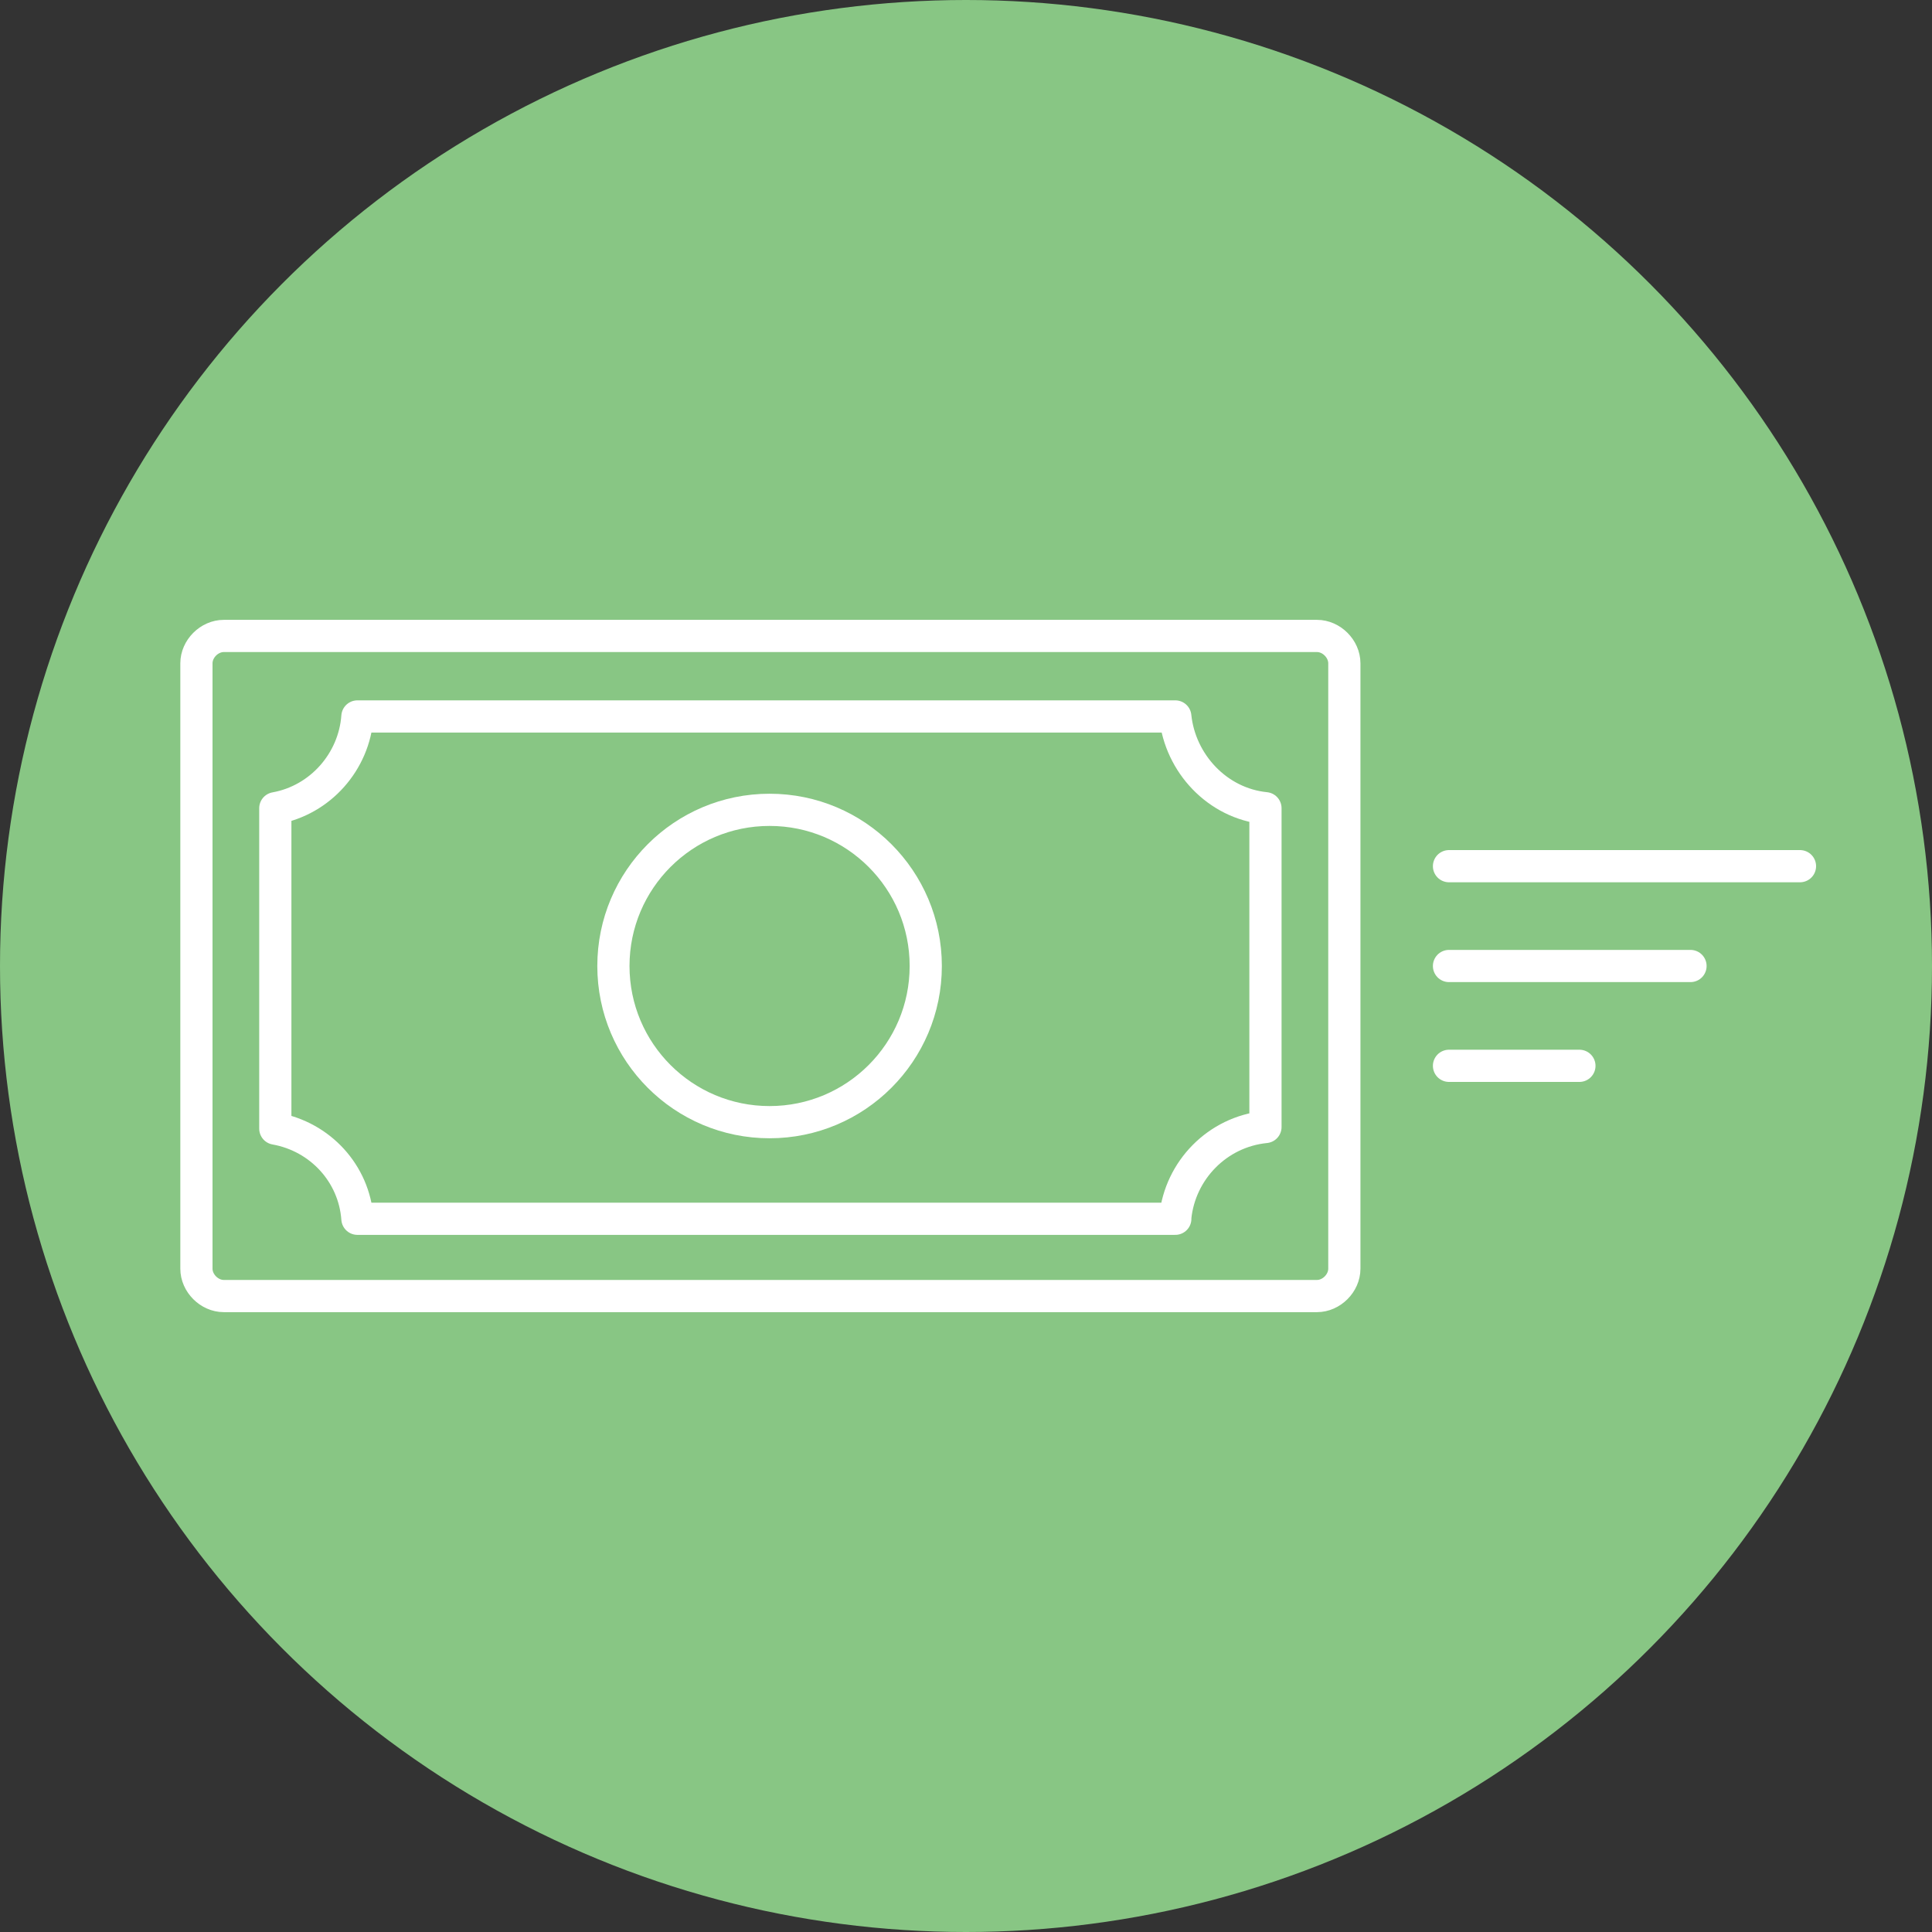 <?xml version="1.0" encoding="UTF-8"?>
<svg id="contents" xmlns="http://www.w3.org/2000/svg" version="1.1" viewBox="0 0 120 120">
  <rect x="0" y="0" width="120" height="120" fill="#333333" stroke="none"/>
  <!-- Generator: Adobe Illustrator 29.6.1, SVG Export Plug-In . SVG Version: 2.1.1 Build 9)  -->
  <circle cx="60" cy="60" r="60" fill="#88c684"/>
  <g>
    <path d="M81.8,80.5H13.9c-.9,0-1.7-.8-1.7-1.7v-37.6c0-.9.8-1.7,1.7-1.7h67.9c.9,0,1.7.8,1.7,1.7v37.6c0,.9-.8,1.7-1.7,1.7ZM73,75.6c.3-2.9,2.6-5.3,5.6-5.6v-19.8c-3-.3-5.3-2.8-5.6-5.7H22.2c-.2,2.8-2.3,5.2-5.1,5.7v19.9c2.8.5,4.9,2.8,5.1,5.6h50.8Z" fill="none" stroke="#fff" stroke-linecap="round" stroke-linejoin="round" stroke-width="2"/>
    <circle cx="47.8" cy="60" r="9.7" fill="none" stroke="#fff" stroke-linecap="round" stroke-linejoin="round" stroke-width="2"/>
    <g>
      <line x1="111.8" y1="53.8" x2="90" y2="53.8" fill="none" stroke="#fff" stroke-linecap="round" stroke-linejoin="round" stroke-width="2"/>
      <line x1="105" y1="60" x2="90" y2="60" fill="none" stroke="#fff" stroke-linecap="round" stroke-linejoin="round" stroke-width="2"/>
      <line x1="98.1" y1="66.2" x2="90" y2="66.2" fill="none" stroke="#fff" stroke-linecap="round" stroke-linejoin="round" stroke-width="2"/>
    </g>
  </g>
</svg>